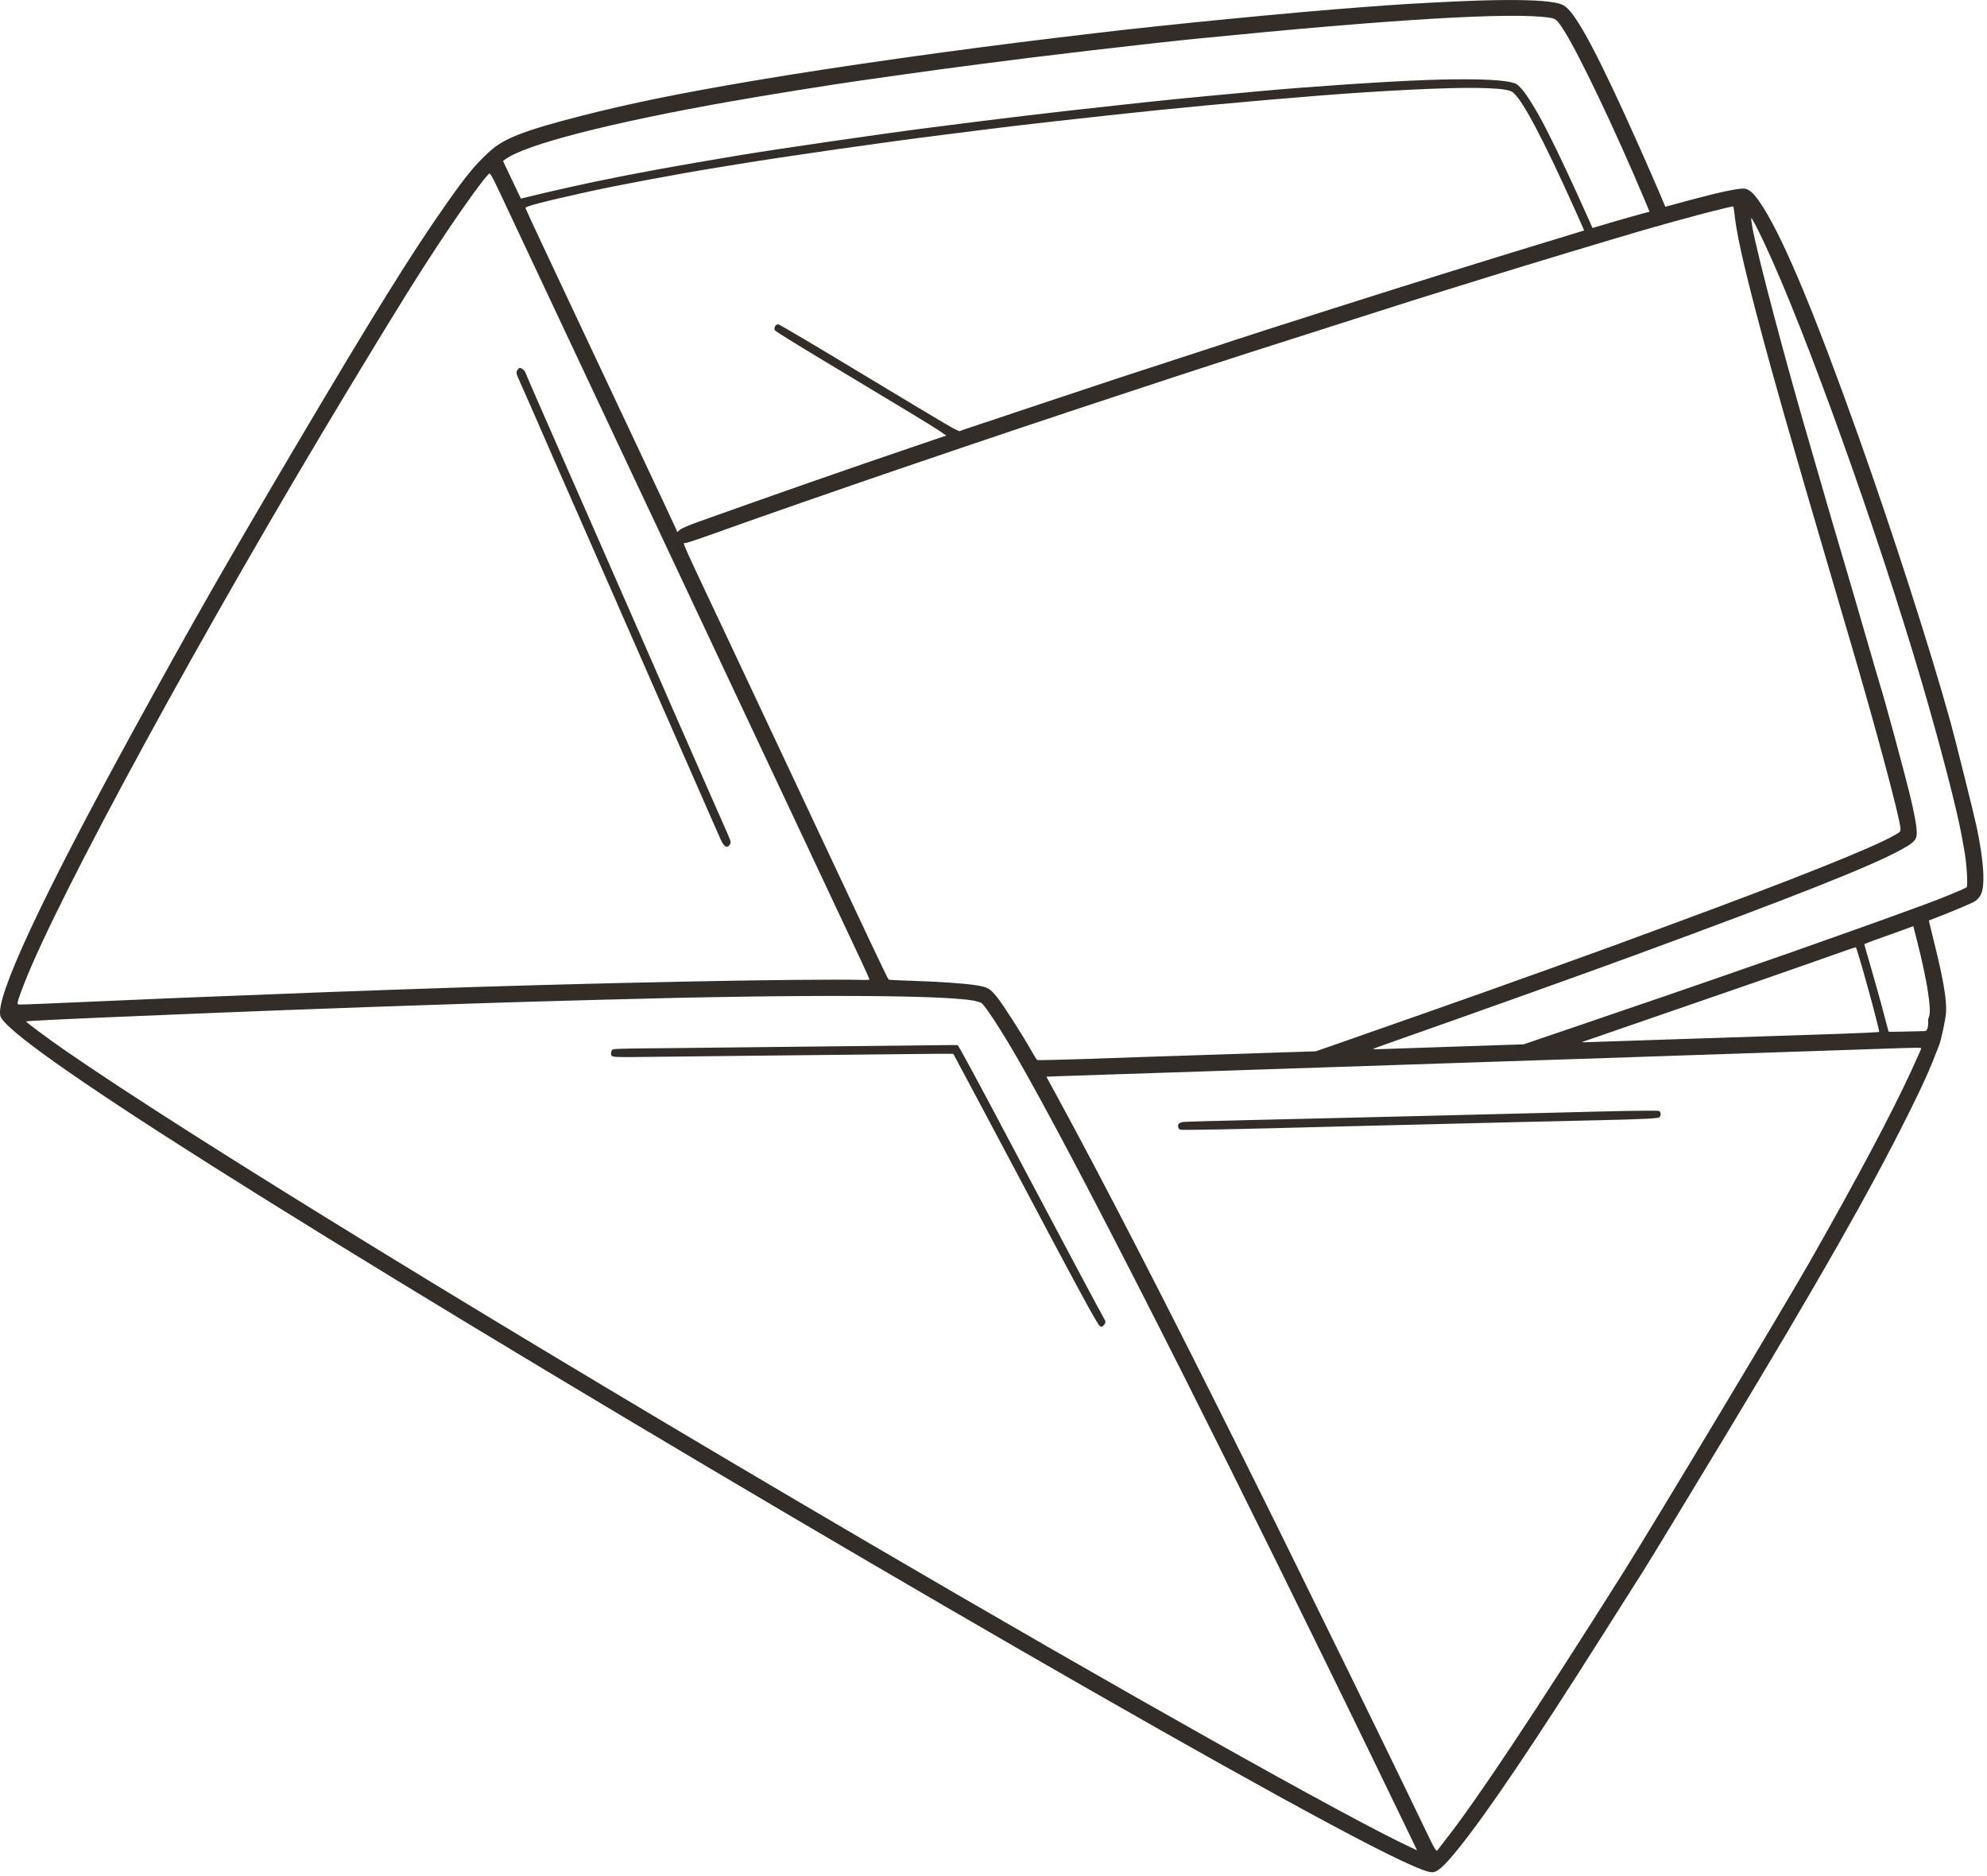 <?xml version="1.0" encoding="UTF-8"?> <svg xmlns="http://www.w3.org/2000/svg" viewBox="0 0 47.322 44.663" fill="none"><path fill-rule="evenodd" clip-rule="evenodd" d="M37.04 0.064C36.713 0.002 36.125 -0.014 35.218 0.013C34.661 0.03 33.476 0.092 32.99 0.13C32.837 0.142 32.555 0.163 32.363 0.177C30.819 0.291 27.788 0.586 26.108 0.787C25.967 0.804 25.556 0.853 25.193 0.896C22.723 1.192 19.904 1.591 17.952 1.922C16.198 2.219 15.023 2.458 13.859 2.755C12.509 3.1 12.011 3.291 11.674 3.595C11.327 3.909 11.115 4.164 10.64 4.84C9.79 6.049 8.902 7.478 7.014 10.672C5.314 13.55 4.643 14.724 3.21 17.335C0.99 21.381 -0.121 23.764 0.01 24.196C0.103 24.502 1.796 25.702 4.97 27.711C11.843 32.061 25.911 40.346 31.629 43.41C33.12 44.21 33.926 44.59 34.111 44.583C34.24 44.578 34.391 44.442 34.726 44.028C35.412 43.181 36.532 41.522 38.204 38.878C38.607 38.241 39.039 37.56 39.163 37.365C39.288 37.169 40.144 35.759 41.067 34.23C43.348 30.449 44.523 28.383 45.444 26.537C45.809 25.805 45.956 25.476 46.181 24.89C46.232 24.758 46.335 24.277 46.346 24.119C46.366 23.828 46.29 23.361 46.082 22.515L45.936 21.919L46.088 21.861C46.43 21.731 46.969 21.504 47.037 21.461C47.077 21.435 47.135 21.374 47.165 21.323C47.284 21.123 47.253 20.537 47.077 19.698C47.019 19.418 46.566 17.604 46.453 17.195C45.97 15.452 45.065 12.644 44.246 10.346C43.233 7.505 42.515 5.779 42.008 4.964C41.805 4.639 41.681 4.51 41.551 4.492C41.428 4.475 40.959 4.573 40.264 4.76L39.661 4.923L39.53 4.612C39.458 4.441 39.247 3.959 39.061 3.54C38.109 1.401 37.574 0.382 37.285 0.159C37.227 0.113 37.157 0.086 37.04 0.064ZM36.882 0.418C35.981 0.289 33.122 0.46 28.522 0.919C27.293 1.041 24.667 1.35 23.344 1.526C22.963 1.577 22.582 1.627 22.497 1.638C22.413 1.648 21.976 1.708 21.526 1.772C21.076 1.836 20.623 1.9 20.518 1.915C19.787 2.018 18.223 2.269 17.361 2.422C14.53 2.923 12.517 3.441 12.037 3.791L11.979 3.834L12.192 4.281L12.405 4.729L12.941 4.6C13.236 4.529 13.785 4.407 14.162 4.328C15.126 4.127 16.081 3.952 17.601 3.699C18.517 3.547 21.021 3.183 22.1 3.045C24.134 2.785 24.88 2.696 26.524 2.517C27.906 2.366 27.975 2.359 30.003 2.171C31.144 2.065 33.023 1.939 33.978 1.905C34.958 1.87 35.69 1.889 35.977 1.957C36.113 1.989 36.125 1.996 36.225 2.101C36.358 2.241 36.617 2.664 36.847 3.118C37.13 3.677 37.411 4.274 37.821 5.191L37.927 5.429L38.343 5.306C38.571 5.239 38.877 5.151 39.022 5.112L39.285 5.041L39.178 4.784C38.481 3.121 37.585 1.243 37.231 0.701C37.074 0.461 37.051 0.442 36.882 0.418ZM40.574 5.083C40.192 5.183 39.546 5.362 39.139 5.48C38.347 5.711 36.344 6.315 35.523 6.571C35.362 6.621 34.931 6.755 34.565 6.868C33.738 7.124 33.904 7.071 31.775 7.751C30.792 8.065 29.939 8.337 29.88 8.356C29.738 8.4 28.087 8.936 27.908 8.996C27.831 9.021 27.292 9.199 26.71 9.391C25.113 9.915 23.576 10.431 21.379 11.18C20.144 11.601 17.915 12.377 17.274 12.609C16.742 12.801 16.367 12.929 16.321 12.932C16.256 12.937 16.168 12.738 17.302 15.145C17.673 15.935 18.209 17.074 18.493 17.677C18.776 18.28 19.287 19.366 19.628 20.091C19.97 20.816 20.45 21.838 20.696 22.362C20.942 22.886 21.153 23.32 21.164 23.327C21.176 23.334 21.42 23.347 21.708 23.355C22.329 23.374 22.969 23.417 23.232 23.459C23.522 23.505 23.568 23.53 23.736 23.733C23.878 23.905 24.337 24.62 24.566 25.026C24.629 25.138 24.69 25.235 24.702 25.242C24.713 25.248 25.151 25.239 25.675 25.222C26.198 25.204 26.886 25.181 27.203 25.17C27.52 25.16 28.179 25.138 28.668 25.122C29.157 25.105 29.957 25.079 30.447 25.063L31.337 25.034L31.763 24.886C32.692 24.562 33.239 24.37 34.087 24.071C34.573 23.899 35.124 23.705 35.311 23.639C35.893 23.434 38.055 22.657 38.433 22.517C38.579 22.463 39.173 22.244 39.753 22.03C42.775 20.917 44.605 20.186 45.126 19.884C45.262 19.806 45.263 19.804 45.261 19.726C45.252 19.491 44.651 17.249 44.061 15.253C44.025 15.133 43.974 14.957 43.946 14.862C43.919 14.767 43.813 14.408 43.712 14.064C43.32 12.735 42.663 10.48 42.497 9.894C42.316 9.255 42.274 9.107 42.189 8.799C41.64 6.805 41.379 5.718 41.317 5.165C41.302 5.036 41.285 4.924 41.279 4.916C41.273 4.909 40.956 4.984 40.574 5.083ZM41.734 5.412C41.848 6.056 42.554 8.72 43.116 10.628C43.142 10.714 43.227 11.012 43.307 11.29C43.442 11.764 43.811 13.023 44.026 13.746C44.144 14.145 44.166 14.22 44.633 15.831C44.693 16.036 44.749 16.228 44.759 16.259C44.878 16.626 45.362 18.411 45.5 18.989C45.631 19.54 45.673 19.831 45.637 19.937C45.604 20.032 45.516 20.104 45.266 20.239C44.521 20.643 42.751 21.344 38.933 22.746C37.693 23.201 35.199 24.093 33.244 24.78C32.948 24.884 32.703 24.973 32.699 24.979C32.696 24.984 32.78 24.986 32.885 24.982C33.116 24.974 34.542 24.926 34.783 24.918C34.877 24.915 35.253 24.903 35.62 24.89L36.286 24.868L36.982 24.631C37.364 24.5 37.711 24.382 37.753 24.369C37.794 24.355 38.15 24.233 38.543 24.098C38.937 23.964 39.387 23.81 39.544 23.757C39.856 23.652 41.599 23.047 42.692 22.665C43.432 22.406 44.818 21.912 45.287 21.739C45.444 21.682 45.692 21.591 45.839 21.538C46.24 21.393 46.821 21.152 46.838 21.125C46.872 21.068 46.833 20.498 46.776 20.218C46.769 20.182 46.743 20.041 46.719 19.903C46.611 19.294 46.204 17.726 45.764 16.227C44.722 12.677 42.975 7.81 42.014 5.778C41.839 5.409 41.736 5.21 41.71 5.194C41.701 5.189 41.712 5.287 41.734 5.412ZM35.664 2.114C35.129 2.068 34.069 2.097 32.435 2.203C31.276 2.278 29.071 2.469 27.515 2.629C26.171 2.767 24.02 3.009 23.425 3.089C23.317 3.103 22.89 3.157 22.476 3.209C21.11 3.379 18.637 3.733 17.542 3.915C17.423 3.934 17.208 3.97 17.064 3.993C16.182 4.135 14.679 4.416 14.022 4.562C12.942 4.801 12.503 4.915 12.514 4.953C12.52 4.975 12.702 5.369 12.918 5.828C13.134 6.288 13.538 7.145 13.814 7.734C14.091 8.323 14.713 9.643 15.196 10.669C15.68 11.694 16.087 12.564 16.102 12.601L16.129 12.669L16.194 12.614C16.229 12.584 16.416 12.503 16.609 12.434C18.563 11.737 20.132 11.189 21.773 10.631L22.536 10.372L22.342 10.239C22.235 10.165 21.323 9.611 20.315 9.008C19.095 8.278 18.473 7.896 18.455 7.866C18.422 7.81 18.471 7.72 18.534 7.722C18.561 7.723 19.404 8.221 20.698 9.003C22.572 10.134 22.822 10.28 22.858 10.265C22.881 10.255 22.979 10.22 23.077 10.188C23.435 10.069 24.406 9.745 24.864 9.592C25.122 9.505 25.529 9.37 25.768 9.291C26.007 9.212 26.374 9.09 26.584 9.02C26.794 8.951 27.401 8.752 27.933 8.58C28.465 8.408 28.963 8.245 29.04 8.219C29.235 8.151 31.107 7.548 31.523 7.418C31.711 7.359 32.098 7.237 32.382 7.146C33.24 6.871 35.646 6.121 36.572 5.841C37.05 5.696 37.505 5.557 37.585 5.532L37.729 5.487L37.524 5.028C36.752 3.303 36.226 2.313 36.012 2.187C35.955 2.152 35.846 2.13 35.664 2.114ZM45.339 22.138C45.214 22.184 44.992 22.264 44.846 22.315C44.699 22.366 44.538 22.425 44.489 22.446L44.399 22.484L44.421 22.562C44.433 22.605 44.529 22.938 44.633 23.301C44.738 23.665 44.856 24.096 44.896 24.26C44.936 24.424 44.975 24.562 44.983 24.567C44.99 24.571 45.16 24.57 45.361 24.564C45.561 24.558 45.759 24.554 45.802 24.554C45.866 24.556 45.883 24.545 45.903 24.491C45.916 24.455 45.924 24.388 45.92 24.343C45.917 24.297 45.923 24.244 45.934 24.226C46.013 24.093 45.903 23.369 45.654 22.396L45.567 22.054L45.339 22.138ZM43.99 22.623C43.881 22.662 43.698 22.726 43.584 22.766C43.47 22.806 43.084 22.941 42.727 23.067C42.37 23.192 41.982 23.328 41.866 23.367C41.75 23.407 41.496 23.494 41.302 23.562C41.109 23.63 40.816 23.731 40.651 23.787C40.353 23.889 37.815 24.764 37.71 24.802C37.665 24.818 37.675 24.821 37.76 24.818C38.585 24.791 39.444 24.763 40.055 24.742C41.107 24.707 42.774 24.652 43.841 24.617C44.337 24.6 44.748 24.58 44.753 24.571C44.772 24.538 44.233 22.579 44.198 22.558C44.192 22.555 44.098 22.584 43.99 22.623ZM11.647 4.135C11.53 4.242 11.067 4.879 10.623 5.544C9.988 6.496 9.522 7.242 8.304 9.258C4.875 14.932 1.381 21.34 0.567 23.445C0.422 23.821 0.398 23.906 0.433 23.918C0.447 23.923 0.687 23.917 0.967 23.904C1.96 23.86 3.072 23.812 4.191 23.765C4.535 23.751 6.991 23.655 7.592 23.632C8.385 23.602 8.691 23.591 8.909 23.584C9.042 23.58 9.374 23.568 9.648 23.558C13.812 23.409 19.199 23.299 20.582 23.335C20.646 23.336 20.702 23.332 20.706 23.326C20.71 23.319 20.626 23.129 20.52 22.903C20.413 22.677 20.039 21.881 19.688 21.135C19.337 20.389 18.842 19.337 18.589 18.798C18.336 18.26 17.8 17.121 17.398 16.267C16.996 15.414 16.543 14.45 16.392 14.126C16.24 13.802 15.696 12.646 15.182 11.556C14.668 10.466 14.116 9.292 13.954 8.947C13.792 8.601 13.323 7.603 12.911 6.728C12.499 5.852 12.053 4.905 11.92 4.621C11.727 4.209 11.672 4.112 11.647 4.135ZM45.458 24.953C45.302 24.958 45.117 24.964 45.046 24.966C44.976 24.969 44.483 24.985 43.952 25.003C43.42 25.021 42.832 25.041 42.644 25.047C42.051 25.067 40.251 25.127 39.674 25.146C39.369 25.157 38.986 25.169 38.822 25.175C38.168 25.196 36.727 25.243 35.554 25.283C34.874 25.306 33.864 25.339 33.309 25.358C30.702 25.444 29.764 25.475 27.838 25.54C27.479 25.552 26.808 25.574 26.347 25.589C25.886 25.603 25.377 25.62 25.215 25.627L24.92 25.639L25.117 26C26.265 28.102 27.879 31.238 29.707 34.916C29.749 35 29.894 35.292 30.03 35.565C30.166 35.838 30.37 36.252 30.485 36.484C30.599 36.716 30.972 37.476 31.315 38.173C32.319 40.213 33.525 42.689 33.944 43.567C34.168 44.037 34.209 44.105 34.239 44.054C34.249 44.038 34.331 43.931 34.421 43.816C35.145 42.901 36.576 40.748 38.661 37.443C39.357 36.339 42.5 31.102 43.11 30.03C44.214 28.089 45.056 26.506 45.512 25.513C45.749 24.995 45.759 24.973 45.751 24.958C45.746 24.949 45.615 24.947 45.458 24.953ZM12.37 8.762C12.358 8.765 12.334 8.792 12.316 8.821C12.294 8.86 12.298 8.903 12.33 8.974C12.422 9.178 12.875 10.209 12.97 10.432C13.025 10.559 13.141 10.826 13.229 11.025C13.317 11.225 13.574 11.811 13.802 12.329C14.029 12.847 14.29 13.443 14.383 13.653C14.616 14.185 15.045 15.162 15.648 16.539C16.268 17.953 16.497 18.474 16.622 18.758C16.674 18.876 16.801 19.167 16.905 19.404C17.009 19.641 17.123 19.901 17.159 19.981C17.238 20.162 17.312 20.209 17.377 20.119C17.415 20.066 17.41 20.041 17.333 19.866C17.163 19.484 16.948 18.996 16.833 18.731C16.695 18.414 16.317 17.554 16.024 16.889C15.91 16.631 15.769 16.308 15.711 16.172C15.652 16.036 15.465 15.609 15.295 15.222C15.124 14.835 14.878 14.274 14.747 13.974C14.616 13.675 14.44 13.273 14.356 13.081C14.271 12.889 14.056 12.399 13.878 11.992C13.699 11.585 13.322 10.726 13.039 10.083C12.757 9.44 12.518 8.892 12.51 8.866C12.494 8.816 12.408 8.752 12.37 8.762ZM38.233 26.465C37.549 26.482 36.843 26.499 36.664 26.504C35.93 26.524 35.283 26.54 34.062 26.569C33.355 26.585 32.402 26.608 31.943 26.62C31.484 26.631 30.474 26.655 29.697 26.673C28.92 26.691 28.241 26.71 28.188 26.716C28.135 26.722 28.081 26.743 28.07 26.763C28.042 26.808 28.057 26.872 28.101 26.898C28.133 26.917 29.301 26.894 32.032 26.821C32.234 26.816 33.08 26.795 33.912 26.775C34.743 26.755 35.71 26.731 36.06 26.722C36.41 26.714 37.322 26.692 38.087 26.675C39.114 26.652 39.488 26.634 39.518 26.605C39.564 26.56 39.56 26.483 39.51 26.454C39.492 26.443 38.917 26.448 38.233 26.465ZM23.277 23.849C22.751 23.688 19.151 23.671 14.333 23.806C14.068 23.814 13.463 23.83 12.988 23.843C12.513 23.856 12.013 23.871 11.876 23.876C11.739 23.881 11.326 23.895 10.959 23.906C9.993 23.937 7.638 24.019 6.791 24.053C6.642 24.059 6.282 24.073 5.992 24.084C5.702 24.095 5.336 24.11 5.179 24.116C5.022 24.123 4.508 24.144 4.037 24.163C1.753 24.256 0.619 24.309 0.622 24.323C0.629 24.349 1.11 24.707 1.532 25C4.468 27.034 12.027 31.669 20.558 36.664C26.646 40.229 32.106 43.296 33.596 43.989L33.748 44.06L33.521 43.588C32.927 42.359 32.416 41.304 32.132 40.724C32.053 40.562 31.836 40.117 31.649 39.736C28.383 33.051 25.534 27.468 24.238 25.213C23.851 24.538 23.439 23.909 23.364 23.877C23.355 23.873 23.316 23.861 23.277 23.849ZM22.28 24.889C19.814 24.915 19.148 24.922 18.537 24.93C18.151 24.934 17.167 24.945 16.35 24.954C14.448 24.973 14.601 24.967 14.568 25.023C14.552 25.049 14.547 25.092 14.556 25.118C14.577 25.177 14.578 25.177 15.625 25.165C16.049 25.161 17.097 25.149 17.952 25.139C18.808 25.13 19.887 25.118 20.349 25.114C20.811 25.109 21.486 25.102 21.849 25.098C22.211 25.094 22.552 25.091 22.606 25.093L22.704 25.095L23.243 26.103C23.539 26.658 23.969 27.467 24.2 27.903C25.667 30.678 26.144 31.557 26.197 31.58C26.241 31.6 26.261 31.593 26.297 31.543C26.333 31.495 26.336 31.47 26.31 31.428C26.245 31.321 25.249 29.452 24.184 27.439C23.252 25.677 22.832 24.899 22.805 24.886C22.802 24.884 22.565 24.886 22.28 24.889Z" fill="#322D29"></path></svg> 